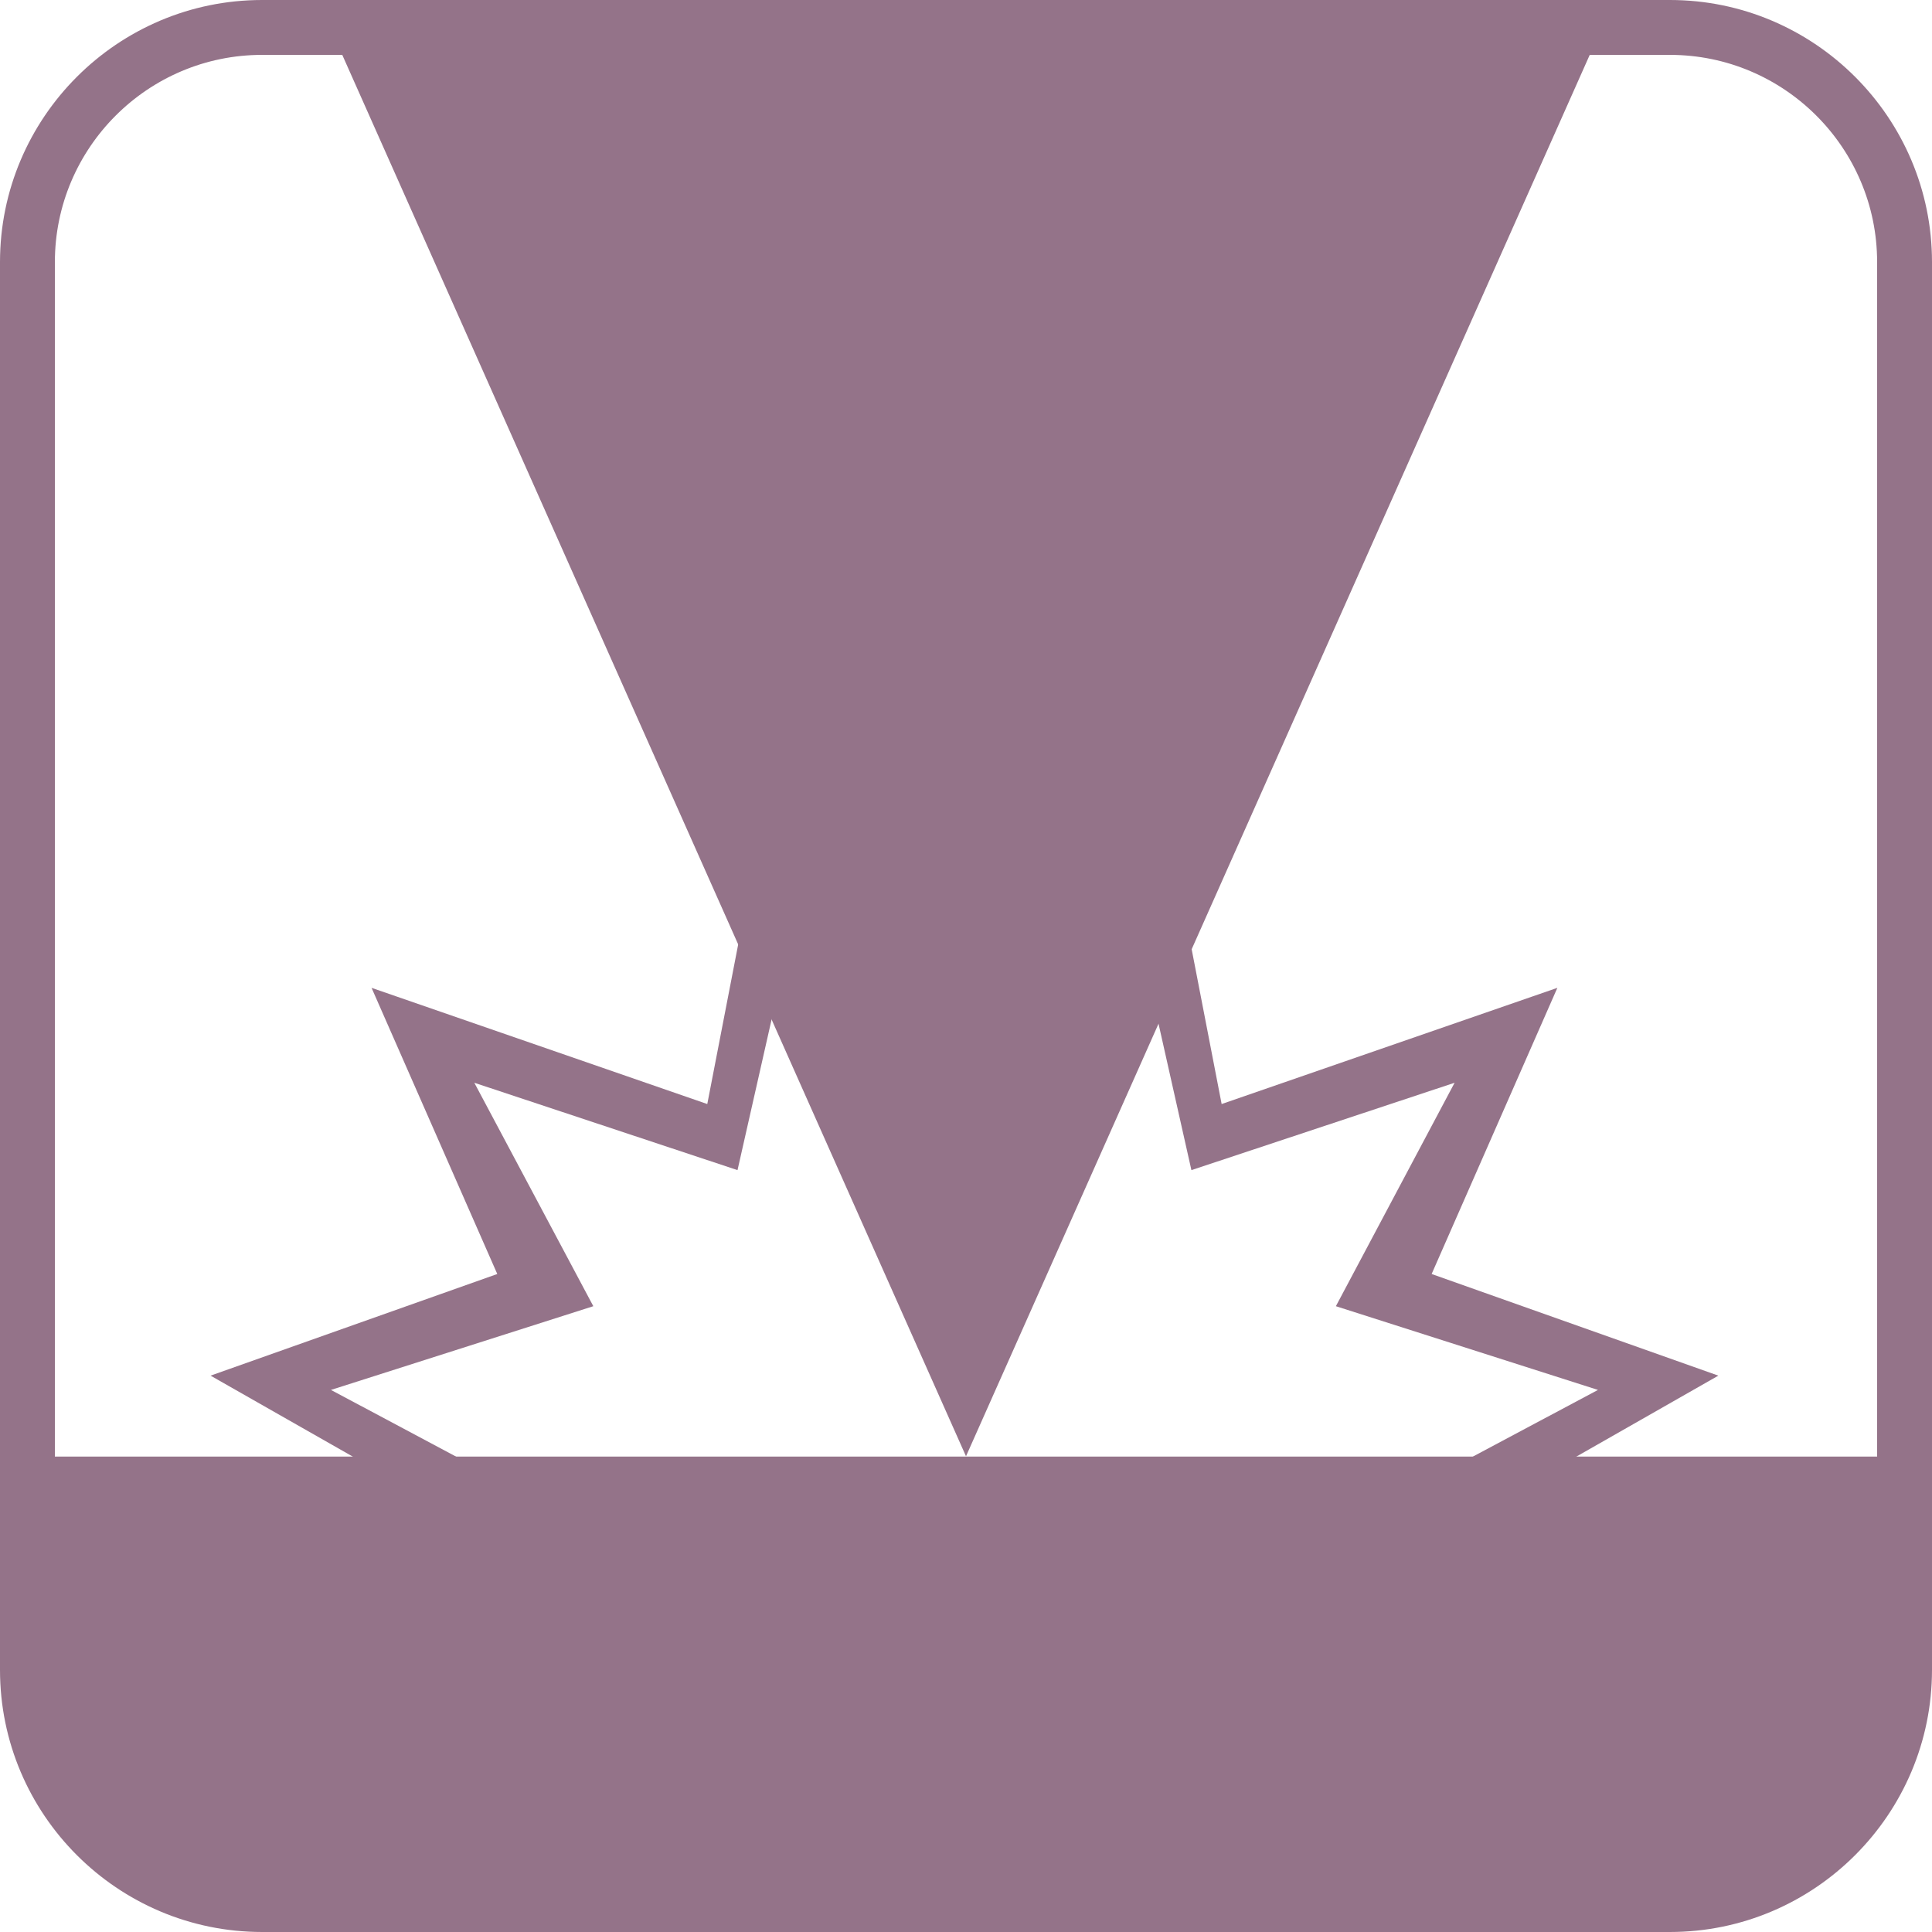 <?xml version="1.0" encoding="UTF-8"?><svg id="_レイヤー_2" xmlns="http://www.w3.org/2000/svg" width="69" height="69" viewBox="0 0 69 69"><defs><style>.cls-1{fill:#947389;stroke-width:0px;}</style></defs><g id="_パーツ"><path class="cls-1" d="M59.64,0H9.36C4.2,0,0,4.2,0,9.36v50.28c0,5.16,4.2,9.36,9.36,9.36h50.28c5.16,0,9.36-4.2,9.36-9.36V9.36c0-5.16-4.2-9.36-9.36-9.36ZM1.96,52.02V9.36C1.96,5.28,5.28,1.96,9.36,1.96h50.28c4.08,0,7.4,3.32,7.4,7.4v42.66H1.96Z"/><polygon class="cls-1" points="34.5 52.01 57.15 1.12 11.85 1.12 34.5 52.01"/><polyline class="cls-1" points="14.16 52.91 7.52 49.13 17.76 45.5 13.27 35.28 25.26 39.43 27.14 29.72 30.83 39.44 27.74 35.6 26.34 41.79 16.94 38.67 21.19 46.65 11.82 49.64 16.51 52.14"/><polyline class="cls-1" points="54.74 52.91 61.37 49.13 51.13 45.5 55.62 35.28 43.63 39.43 41.75 29.72 38.07 39.44 41.16 35.6 42.55 41.79 51.95 38.67 47.71 46.65 57.07 49.64 52.38 52.14"/></g></svg>